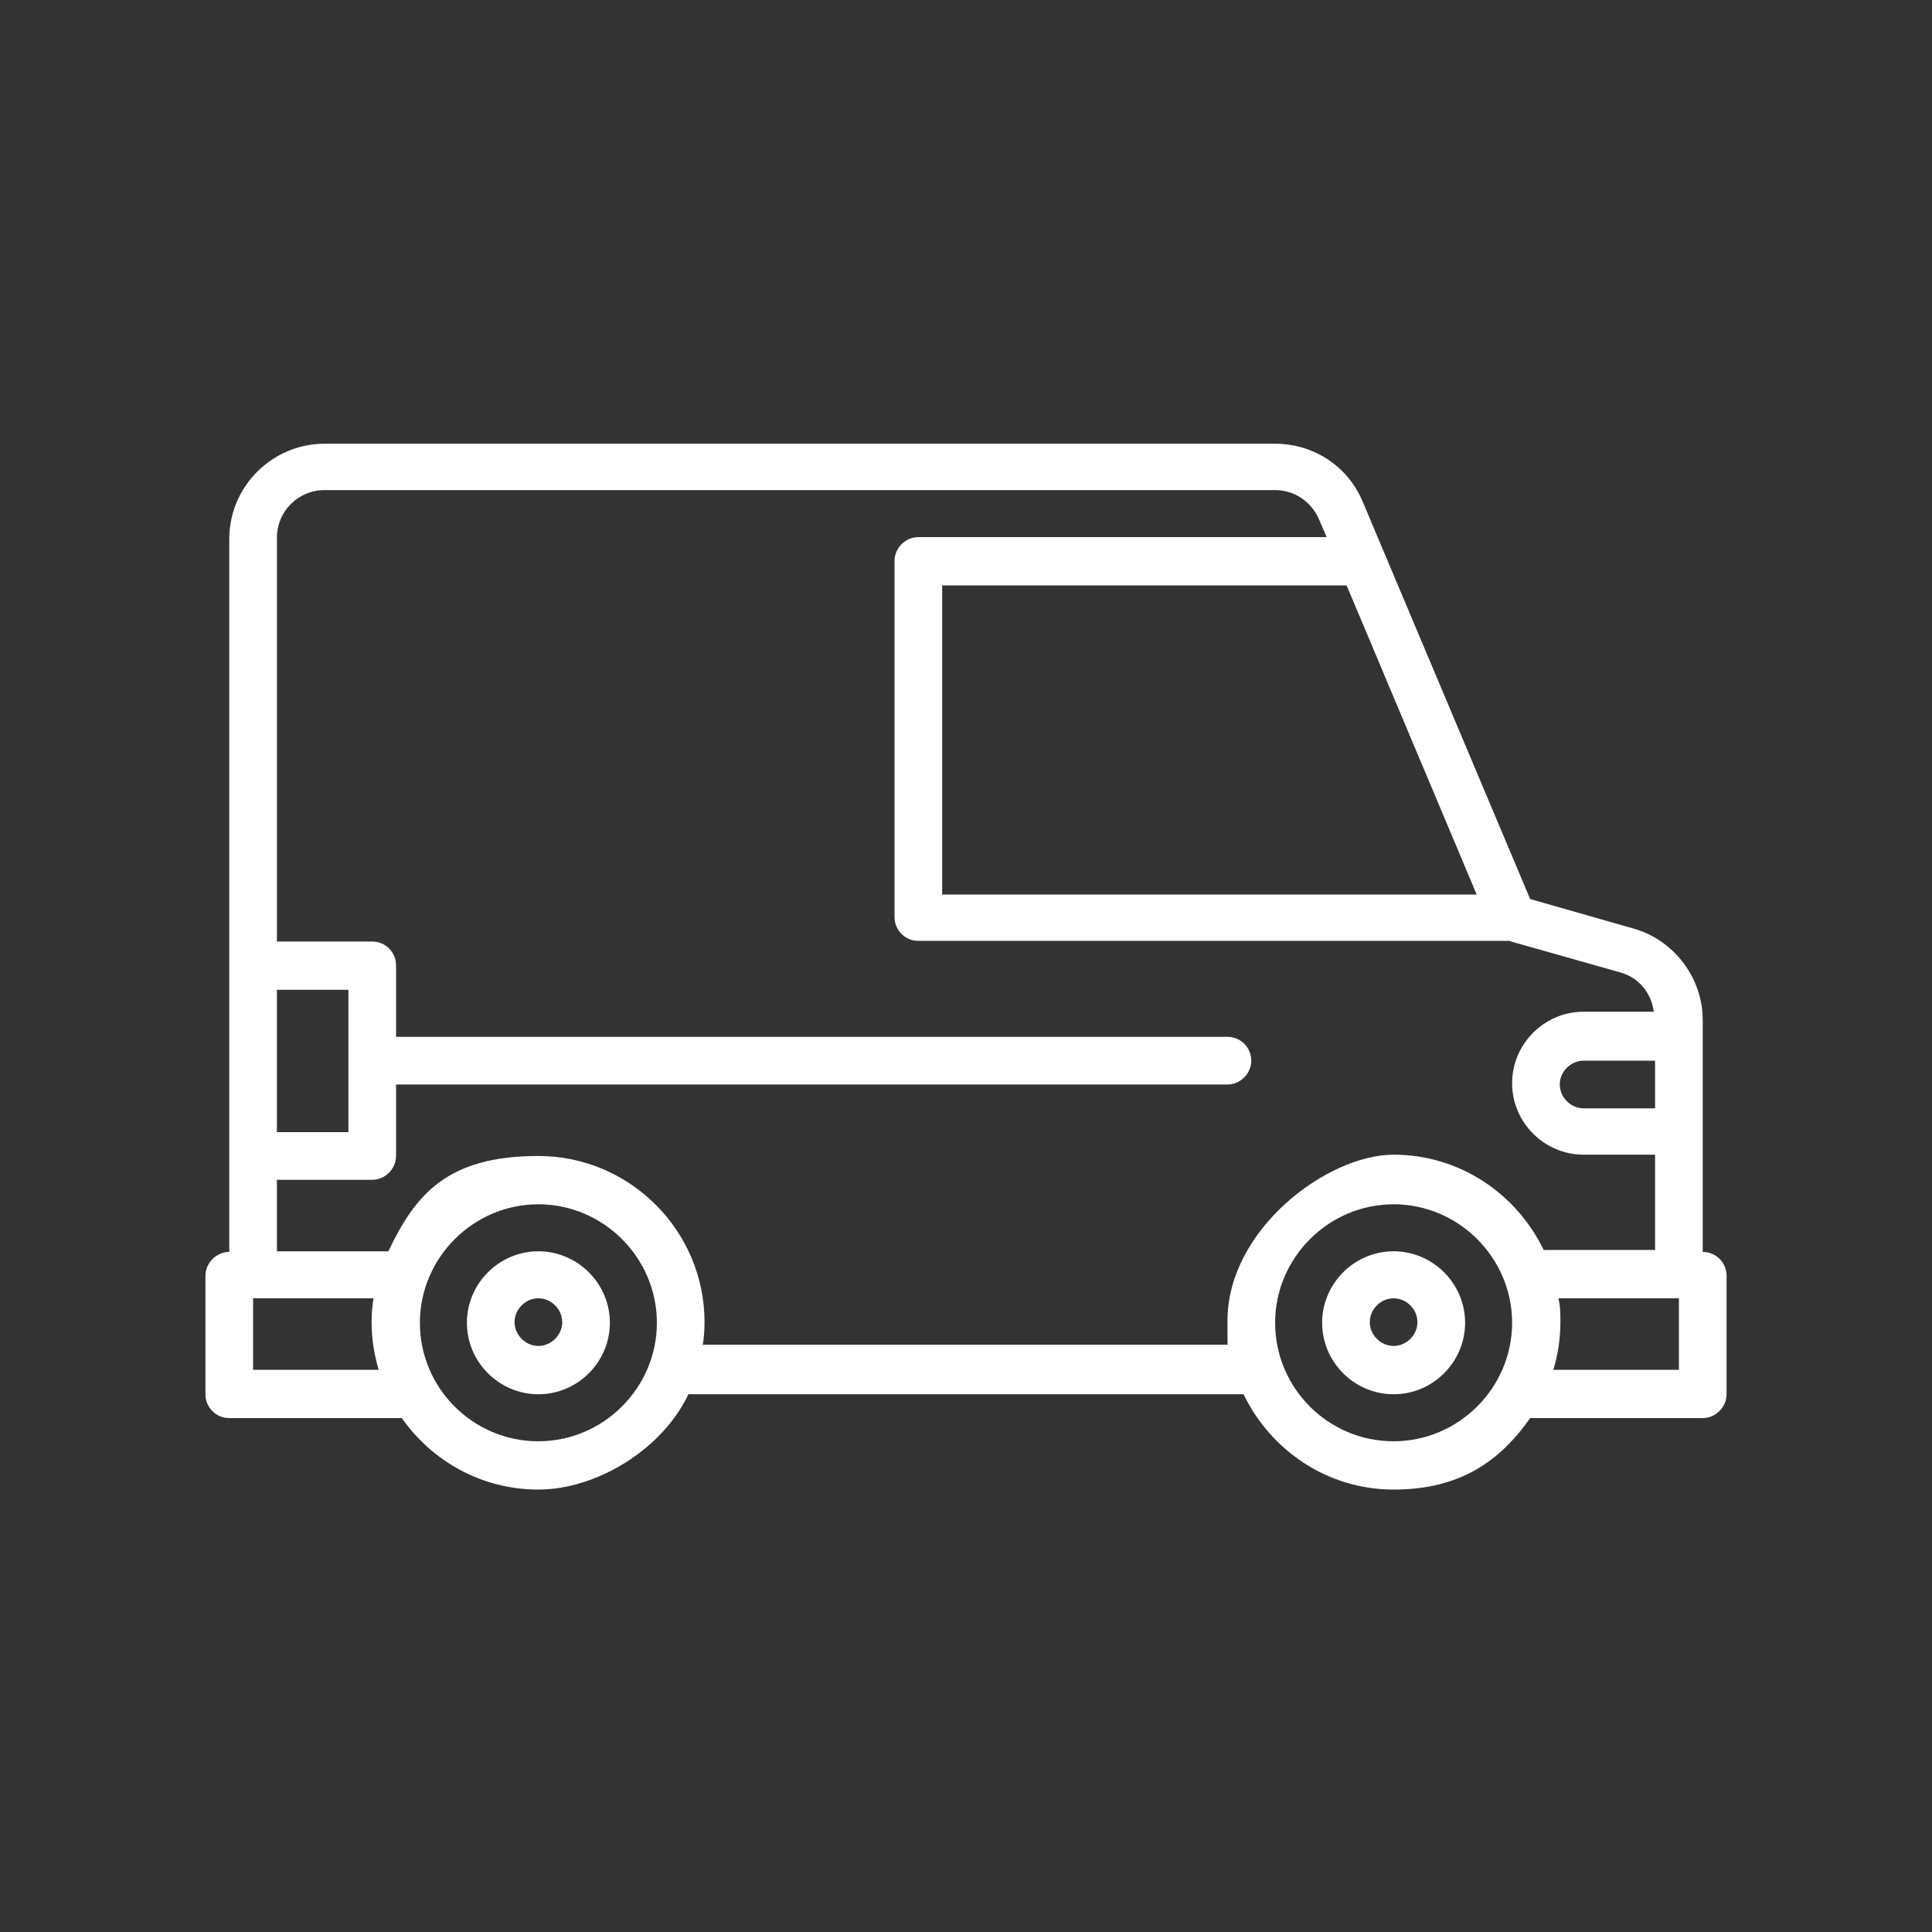 <?xml version="1.0" encoding="UTF-8"?>
<svg id="Layer_1" data-name="Layer 1" xmlns="http://www.w3.org/2000/svg" version="1.1" viewBox="0 0 300 300">
  <rect x="0" y="0" width="300" height="300" fill="#333333" stroke="none"/>
  <defs>
    <style>
      .cls-1 {
        fill: #fff;
        stroke-width: 0px;
      }
    </style>
  </defs>
  <path class="cls-1" d="M264.4,194.3v-35.9c0-6.5-4.4-12.4-10.7-14.2l-16.1-4.6-26-61.7c-2.3-5.5-7.6-9-13.6-9H50.4c-8.1,0-14.8,6.6-14.8,14.8v110.7c-2,0-3.7,1.7-3.7,3.7v18.4c0,2,1.6,3.7,3.7,3.7h26.8c4.7,6.7,12.4,11.1,21.2,11.1s19.1-6,23.3-14.8h86.2c4.2,8.7,13,14.8,23.3,14.8s16.5-4.4,21.2-11.1h26.8c2,0,3.7-1.7,3.7-3.7v-18.4c0-2-1.6-3.7-3.7-3.7ZM257,172.1h-11.1c-2,0-3.7-1.7-3.7-3.7s1.7-3.7,3.7-3.7h11.1v7.4ZM229.3,138.9h-83v-48h62.8l20.2,48ZM54.1,175.8h-11.1v-22.1h11.1v22.1ZM39.3,212.7v-11.1h18.7c-.2,1.2-.3,2.4-.3,3.7,0,2.6.4,5,1.1,7.4h-19.5ZM83.6,223.8c-10.2,0-18.4-8.3-18.4-18.4s8.3-18.4,18.4-18.4,18.4,8.3,18.4,18.4-8.3,18.4-18.4,18.4ZM109.1,209c.2-1.2.3-2.4.3-3.7,0-14.2-11.6-25.8-25.8-25.8s-19.1,6-23.3,14.8h-17.3v-11.1h14.8c2,0,3.7-1.7,3.7-3.7v-11.1h129.1c2,0,3.7-1.7,3.7-3.7s-1.6-3.7-3.7-3.7H61.5v-11.1c0-2-1.6-3.7-3.7-3.7h-14.8v-62.7c0-4.1,3.3-7.4,7.4-7.4h147.6c3,0,5.6,1.8,6.8,4.5l1.2,2.8h-63.4c-2,0-3.7,1.7-3.7,3.7v55.3c0,2,1.6,3.7,3.7,3.7h91.7l17.3,4.9c2.9.8,4.8,3.2,5.2,6.1h-10.9c-6.1,0-11.1,5-11.1,11.1s5,11.1,11.1,11.1h11.1v14.8h-17.3c-4.2-8.7-13-14.8-23.3-14.8s-25.8,11.6-25.8,25.8.1,2.5.3,3.7h-81.7ZM216.4,223.8c-10.2,0-18.4-8.3-18.4-18.4s8.3-18.4,18.4-18.4,18.4,8.3,18.4,18.4-8.3,18.4-18.4,18.4ZM260.7,212.7h-19.5c.7-2.3,1.1-4.8,1.1-7.4s-.1-2.5-.3-3.7h18.7v11.1ZM83.6,194.3c-6.1,0-11.1,5-11.1,11.1s5,11.1,11.1,11.1,11.1-5,11.1-11.1-5-11.1-11.1-11.1ZM83.6,209c-2,0-3.7-1.7-3.7-3.7s1.7-3.7,3.7-3.7,3.7,1.7,3.7,3.7-1.7,3.7-3.7,3.7ZM216.4,194.3c-6.1,0-11.1,5-11.1,11.1s5,11.1,11.1,11.1,11.1-5,11.1-11.1-5-11.1-11.1-11.1ZM216.4,209c-2,0-3.7-1.7-3.7-3.7s1.7-3.7,3.7-3.7,3.7,1.7,3.7,3.7-1.7,3.7-3.7,3.7Z"/>
</svg>